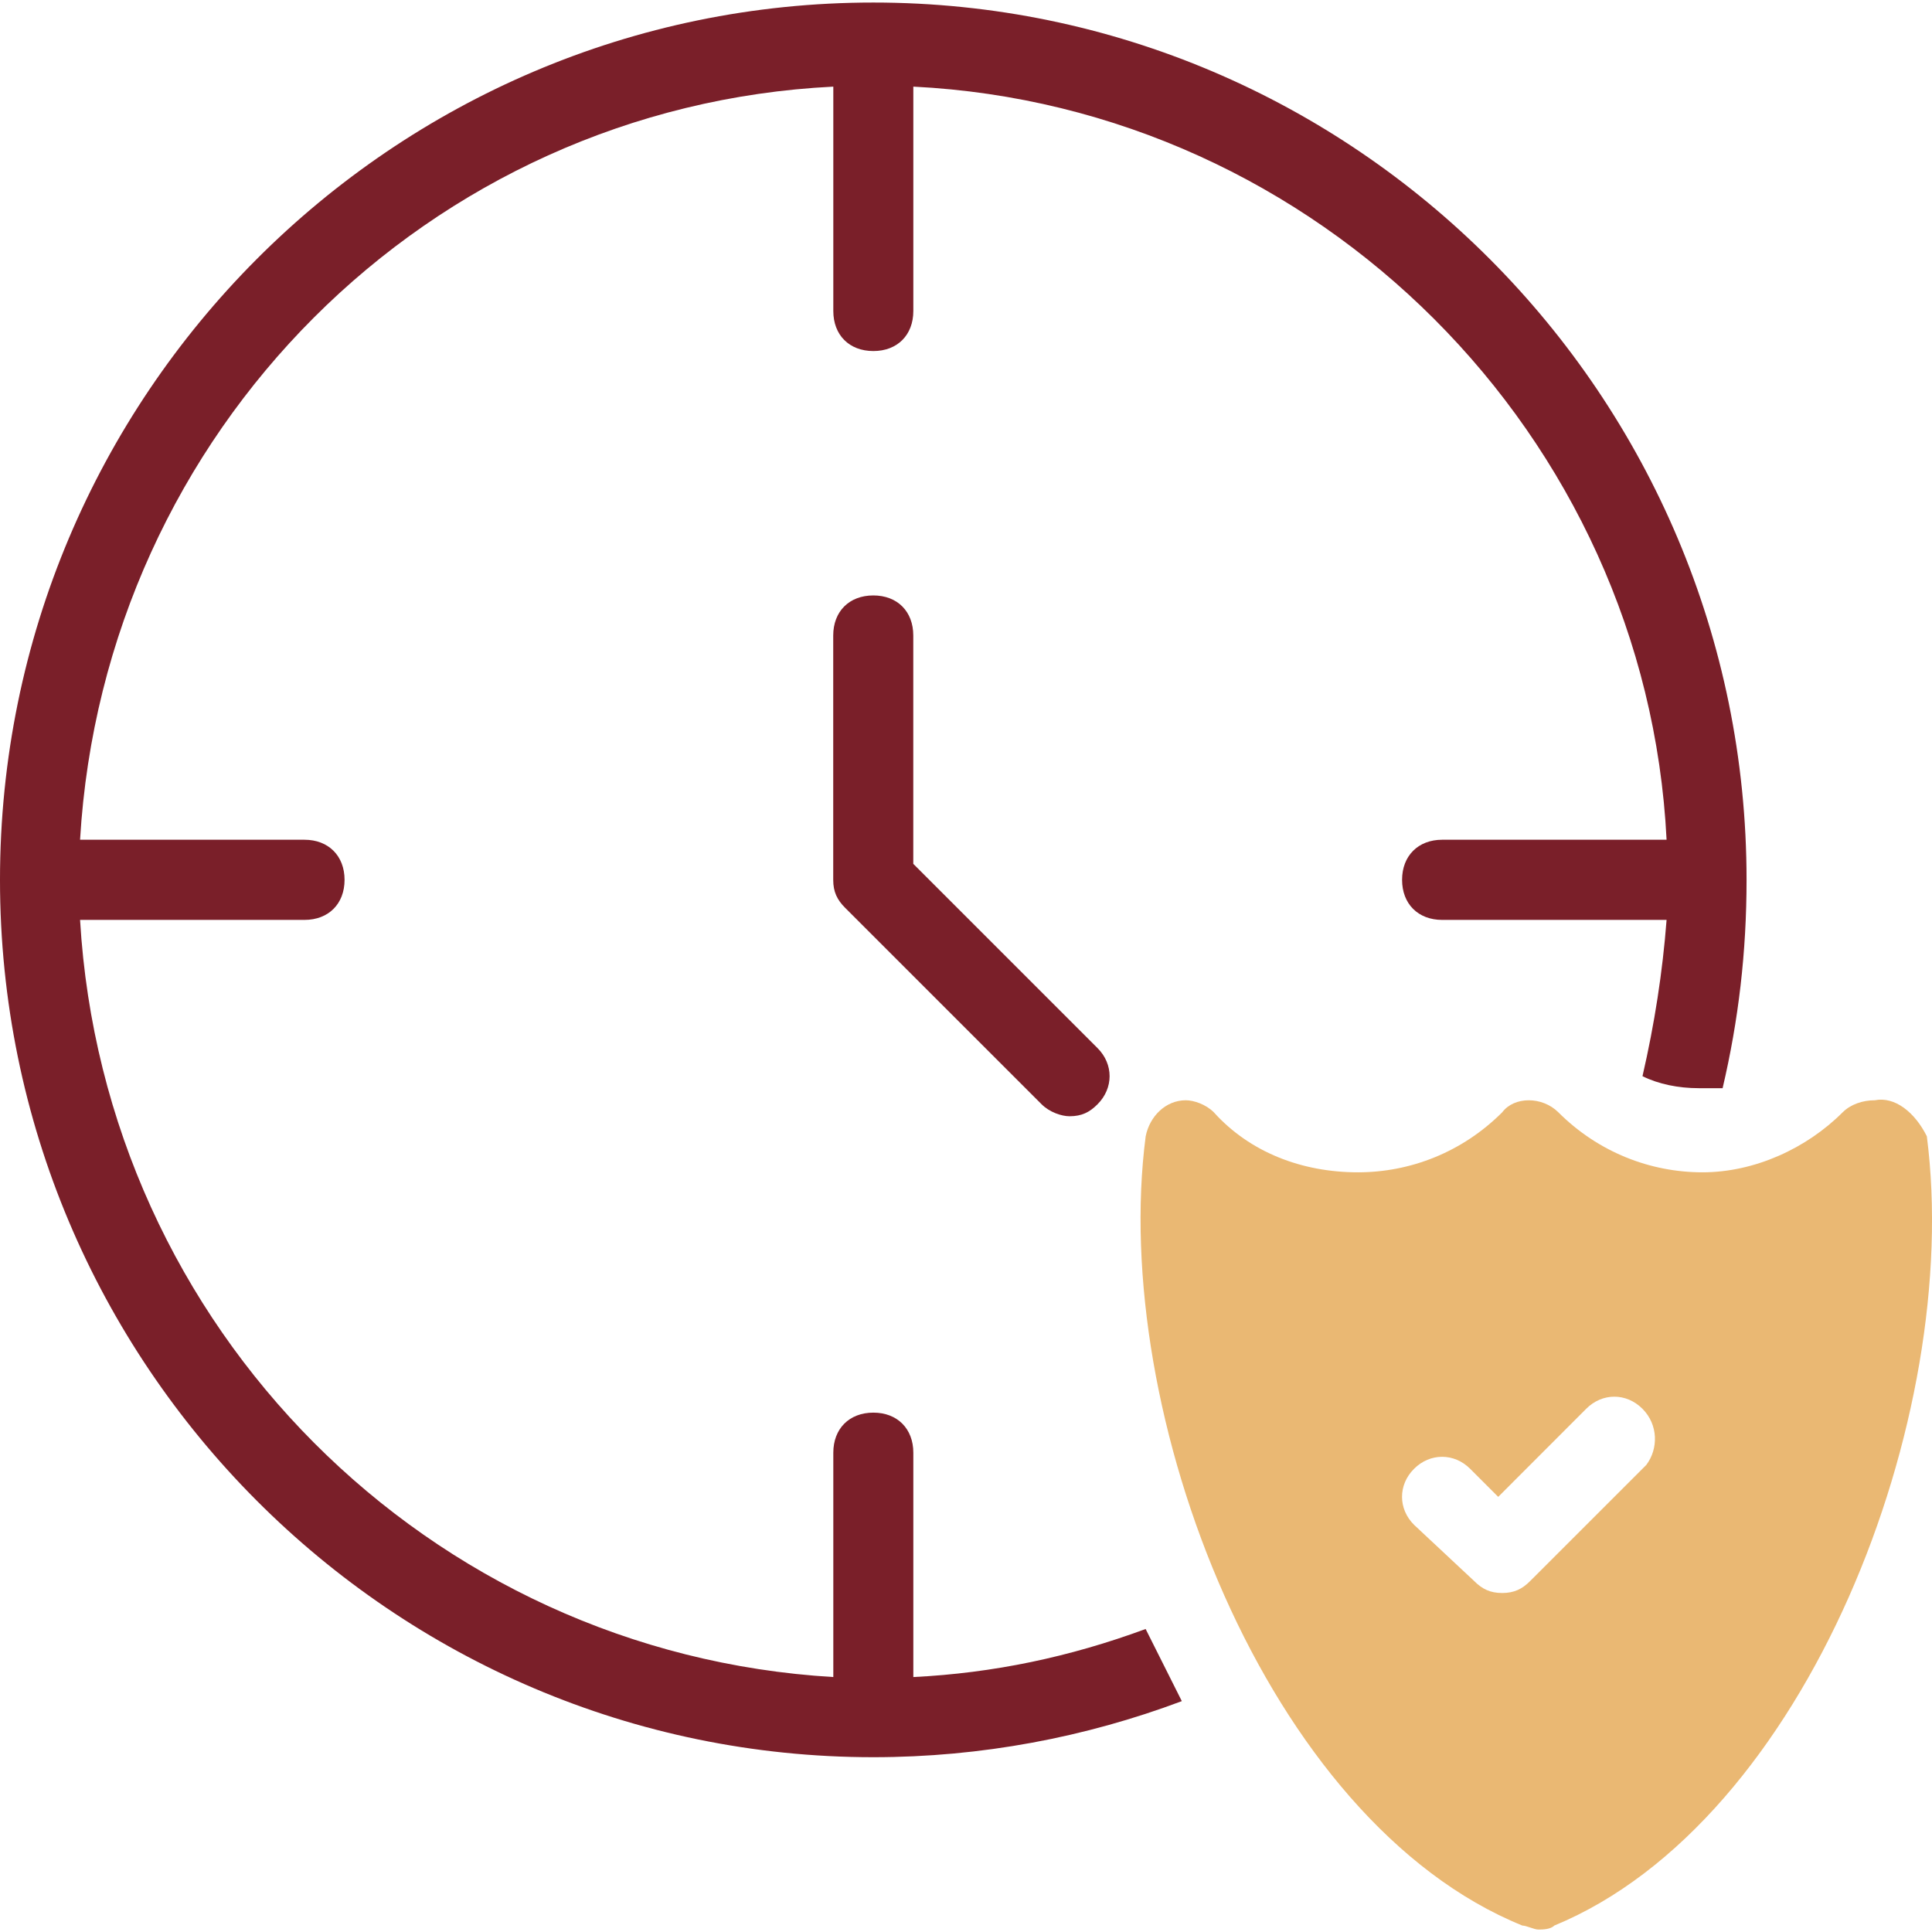 <?xml version="1.0" encoding="UTF-8"?>
<!DOCTYPE svg PUBLIC "-//W3C//DTD SVG 1.1//EN" "http://www.w3.org/Graphics/SVG/1.1/DTD/svg11.dtd">
<!-- Creator: CorelDRAW -->
<svg xmlns="http://www.w3.org/2000/svg" xml:space="preserve" width="44.111mm" height="44.111mm" style="shape-rendering:geometricPrecision; text-rendering:geometricPrecision; image-rendering:optimizeQuality; fill-rule:evenodd; clip-rule:evenodd"
viewBox="0 0 44.111 44.111"
 xmlns:xlink="http://www.w3.org/1999/xlink">
 <defs>
  <style type="text/css">
   <![CDATA[
    .fil1 {fill:#7A1F29;fill-rule:nonzero}
    .fil0 {fill:#EAB873;fill-rule:nonzero}
   ]]>
  </style>
 </defs>
 <g id="Layer_x0020_1">
  <path class="fil0" d="M37.591 33.444l-2.654 2.653c-0.18,0.182 -0.365,0.274 -0.639,0.274 -0.276,0 -0.458,-0.091 -0.641,-0.274l-1.371 -1.282c-0.367,-0.365 -0.367,-0.915 0,-1.28 0.365,-0.365 0.915,-0.365 1.28,0l0.641 0.641 2.01 -2.012c0.367,-0.367 0.915,-0.367 1.282,0 0.365,0.365 0.365,0.915 0.091,1.28zm5.213 -8.323c-0.274,0 -0.547,0.091 -0.732,0.274 -0.822,0.824 -2.011,1.371 -3.201,1.371 -1.189,0 -2.378,-0.457 -3.292,-1.371 -0.367,-0.365 -1.006,-0.365 -1.28,0 -0.915,0.915 -2.103,1.371 -3.294,1.371 -1.28,0 -2.469,-0.457 -3.292,-1.371 -0.182,-0.182 -0.458,-0.274 -0.64,-0.274 -0.457,0 -0.824,0.365 -0.915,0.822 -0.822,6.312 2.744,15.642 8.6,18.021 0.09,0 0.272,0.091 0.363,0.091 0.091,0 0.276,0 0.367,-0.091 5.763,-2.379 9.331,-11.617 8.505,-18.021 -0.274,-0.548 -0.73,-0.913 -1.188,-0.822z"/>
  <path class="fil1" d="M38.78 24.846l0.55 0c0.365,-1.556 0.547,-3.11 0.547,-4.757 0,-11.067 -8.964,-20.031 -19.937,-20.031 -10.976,0 -19.94,8.964 -19.94,20.031 0,11.068 8.964,20.031 19.94,20.031 2.468,0 4.848,-0.456 7.043,-1.28 -0.276,-0.55 -0.55,-1.097 -0.826,-1.647 -1.736,0.64 -3.475,1.006 -5.304,1.097l0 -5.122c0,-0.548 -0.365,-0.915 -0.912,-0.915 -0.552,0 -0.915,0.367 -0.915,0.915l0 5.122c-9.239,-0.547 -16.648,-7.957 -17.198,-17.287l5.124 0c0.548,0 0.915,-0.365 0.915,-0.915 0,-0.547 -0.367,-0.915 -0.915,-0.915l-5.124 0c0.55,-9.329 7.958,-16.736 17.198,-17.195l0 5.122c0,0.55 0.363,0.915 0.915,0.915 0.547,0 0.912,-0.365 0.912,-0.915l0 -5.122c9.24,0.459 16.739,7.958 17.198,17.195l-5.124 0c-0.547,0 -0.915,0.367 -0.915,0.915 0,0.55 0.367,0.915 0.915,0.915l5.124 0c-0.091,1.189 -0.276,2.38 -0.55,3.568 0.365,0.182 0.821,0.274 1.28,0.274z"/>
  <path class="fil1" d="M19.939 13.595c-0.55,0 -0.915,0.365 -0.915,0.915l0 5.58c0,0.274 0.091,0.457 0.274,0.639l4.483 4.483c0.181,0.182 0.457,0.274 0.639,0.274 0.276,0 0.458,-0.091 0.639,-0.274 0.367,-0.367 0.367,-0.915 0,-1.282l-4.207 -4.207 0 -5.213c0,-0.55 -0.363,-0.915 -0.913,-0.915z"/>
 </g>
</svg>
